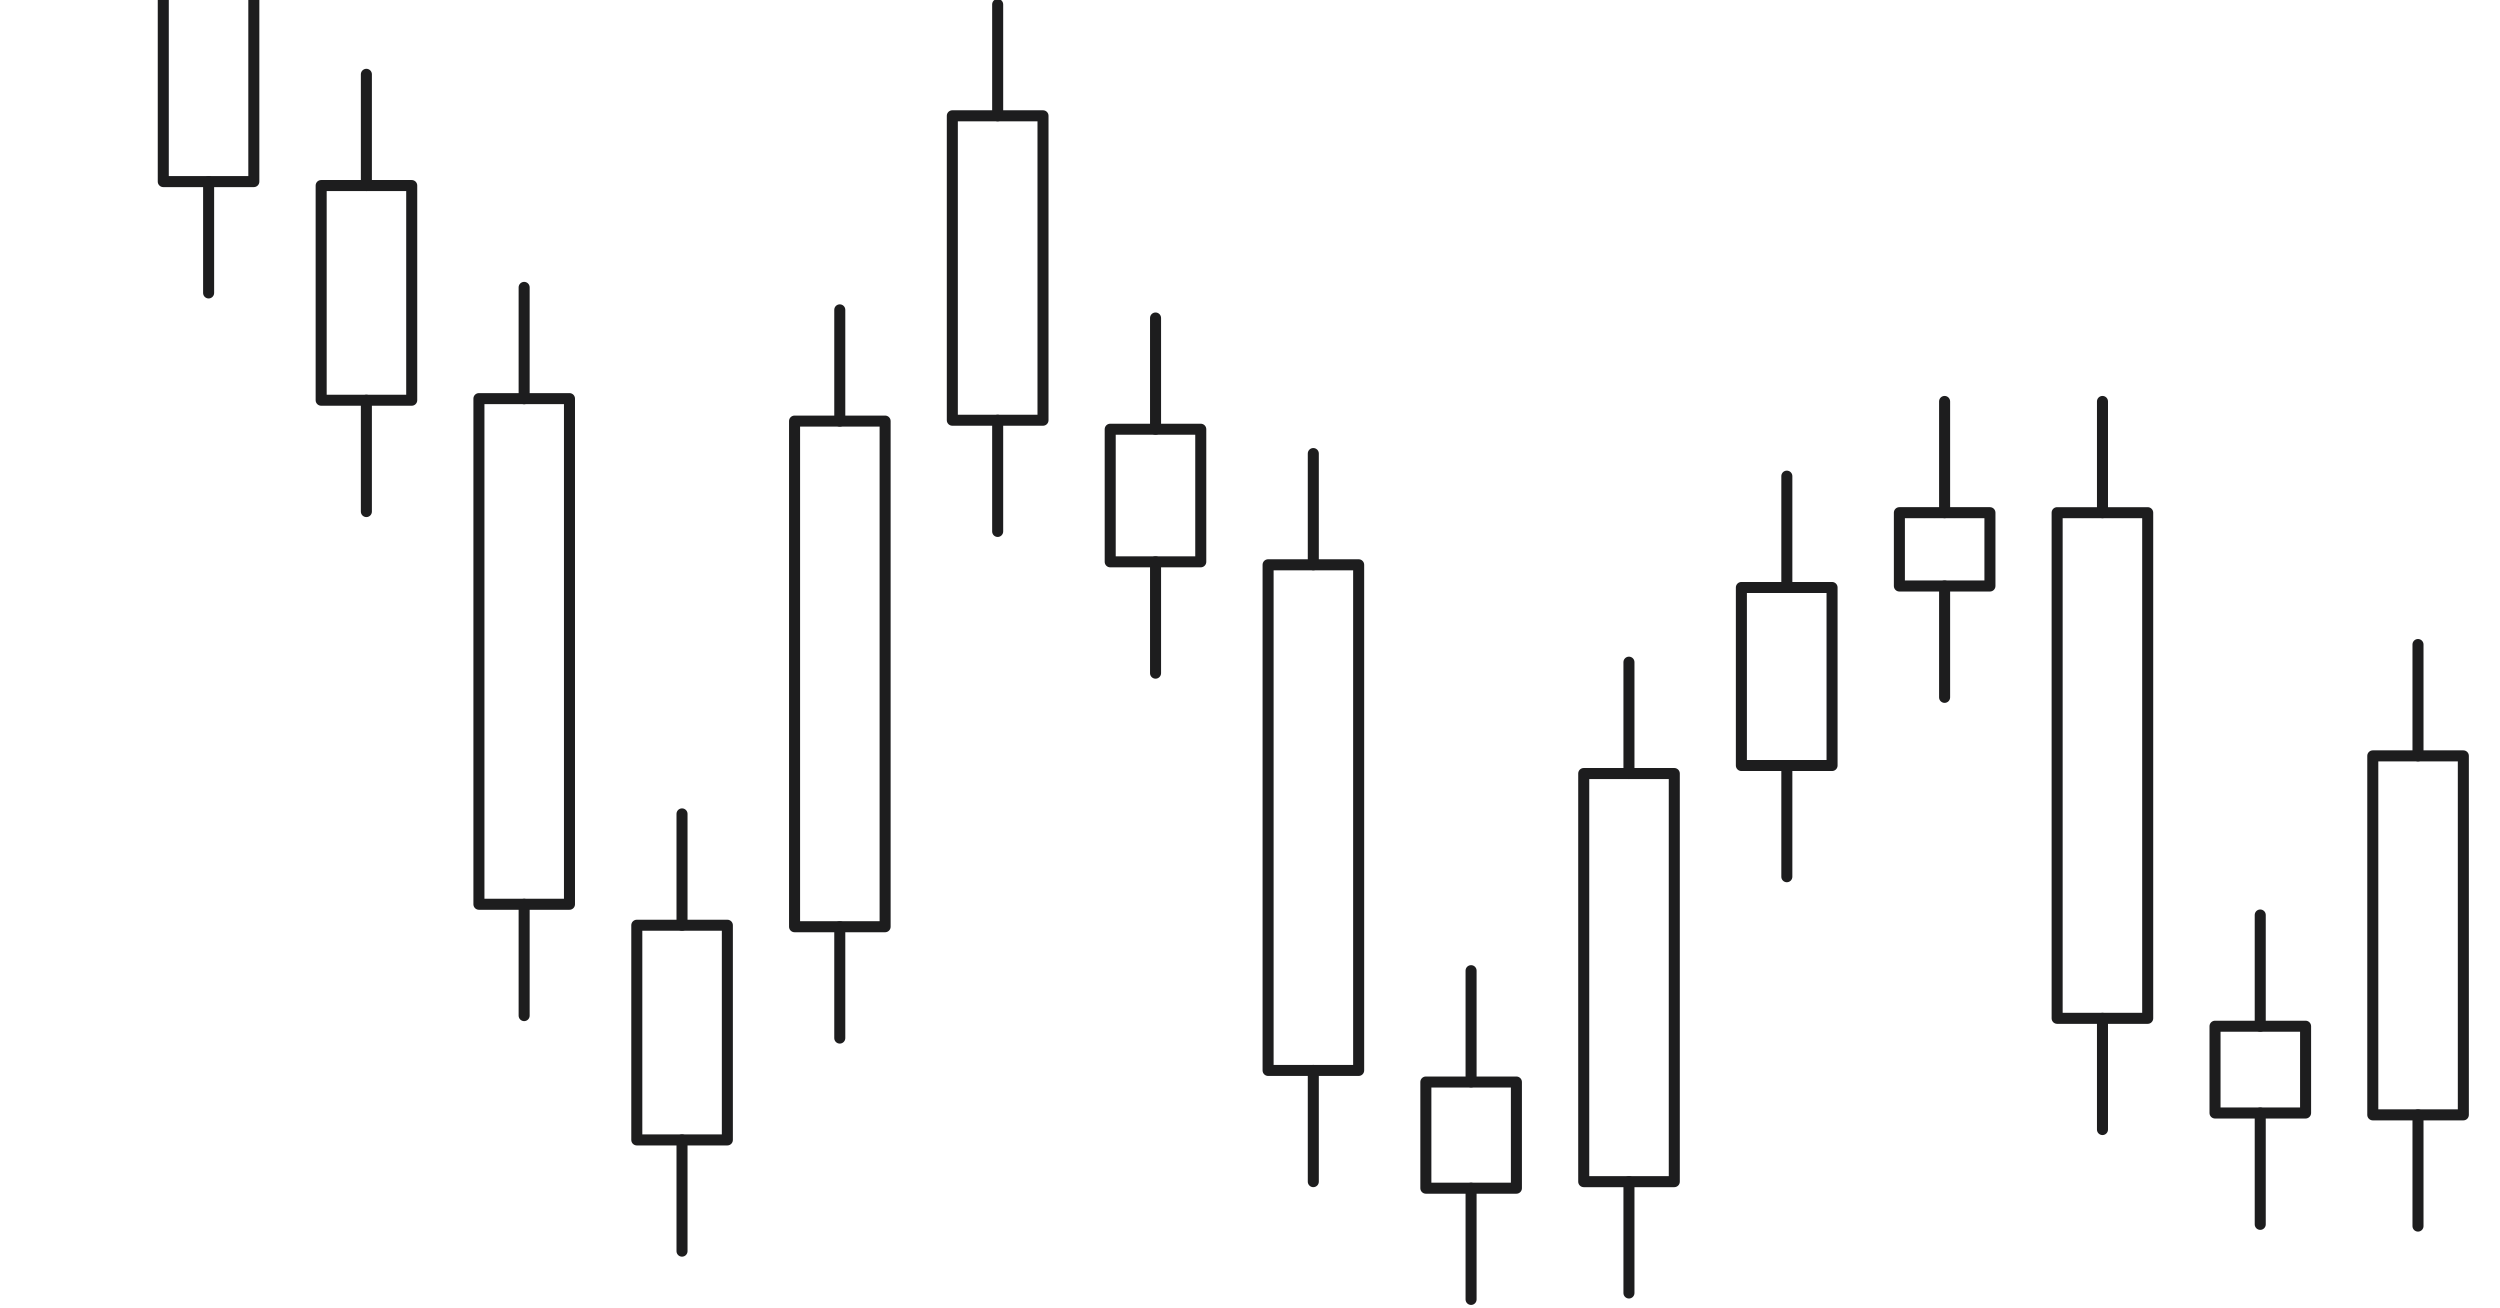 <svg width="453" height="237" viewBox="0 0 453 237" fill="none" xmlns="http://www.w3.org/2000/svg">
<path fill-rule="evenodd" clip-rule="evenodd" d="M447.357 202.014C447.357 202.566 446.91 203.014 446.357 203.014L429.949 203.014C429.397 203.014 428.949 202.566 428.949 202.014L428.949 136.965C428.949 136.413 429.397 135.965 429.949 135.965L446.357 135.965C446.91 135.965 447.357 136.413 447.357 136.965L447.357 202.014ZM445.357 201.014L445.357 137.965L430.949 137.965L430.949 201.014L445.357 201.014Z" fill="#1D1D1E"/>
<path fill-rule="evenodd" clip-rule="evenodd" d="M438.141 223.168C437.588 223.168 437.141 222.72 437.141 222.168L437.141 202.014C437.141 201.461 437.588 201.014 438.141 201.014C438.693 201.014 439.141 201.461 439.141 202.014L439.141 222.168C439.141 222.72 438.693 223.168 438.141 223.168Z" fill="#1D1D1E"/>
<path fill-rule="evenodd" clip-rule="evenodd" d="M438.141 137.965C437.588 137.965 437.141 137.517 437.141 136.965L437.141 116.788C437.141 116.236 437.588 115.788 438.141 115.788C438.693 115.788 439.141 116.236 439.141 116.788L439.141 136.965C439.141 137.517 438.693 137.965 438.141 137.965Z" fill="#1D1D1E"/>
<path fill-rule="evenodd" clip-rule="evenodd" d="M418.771 201.678C418.771 202.23 418.324 202.678 417.771 202.678L401.363 202.678C400.811 202.678 400.363 202.23 400.363 201.678L400.363 185.953C400.363 185.4 400.811 184.953 401.363 184.953L417.771 184.953C418.324 184.953 418.771 185.4 418.771 185.953L418.771 201.678ZM416.771 200.678L416.771 186.953L402.363 186.953L402.363 200.678L416.771 200.678Z" fill="#1D1D1E"/>
<path fill-rule="evenodd" clip-rule="evenodd" d="M409.555 222.854C409.002 222.854 408.555 222.407 408.555 221.854L408.555 201.678C408.555 201.126 409.002 200.678 409.555 200.678C410.107 200.678 410.555 201.126 410.555 201.678L410.555 221.854C410.555 222.407 410.107 222.854 409.555 222.854Z" fill="#1D1D1E"/>
<path fill-rule="evenodd" clip-rule="evenodd" d="M409.555 186.953C409.002 186.953 408.555 186.505 408.555 185.953L408.555 165.799C408.555 165.247 409.002 164.799 409.555 164.799C410.107 164.799 410.555 165.247 410.555 165.799L410.555 185.953C410.555 186.505 410.107 186.953 409.555 186.953Z" fill="#1D1D1E"/>
<path fill-rule="evenodd" clip-rule="evenodd" d="M390.162 184.521C390.162 185.074 389.714 185.521 389.162 185.521L372.754 185.521C372.201 185.521 371.754 185.074 371.754 184.521L371.754 92.899C371.754 92.347 372.201 91.899 372.754 91.899L389.162 91.899C389.714 91.899 390.162 92.347 390.162 92.899L390.162 184.521ZM388.162 183.521L388.162 93.899L373.754 93.899L373.754 183.521L388.162 183.521Z" fill="#1D1D1E"/>
<path fill-rule="evenodd" clip-rule="evenodd" d="M380.969 205.675C380.416 205.675 379.969 205.227 379.969 204.675L379.969 184.521C379.969 183.968 380.416 183.521 380.969 183.521C381.521 183.521 381.969 183.968 381.969 184.521L381.969 204.675C381.969 205.227 381.521 205.675 380.969 205.675Z" fill="#1D1D1E"/>
<path fill-rule="evenodd" clip-rule="evenodd" d="M380.969 93.898C380.416 93.898 379.969 93.451 379.969 92.898L379.969 72.744C379.969 72.192 380.416 71.744 380.969 71.744C381.521 71.744 381.969 72.192 381.969 72.744L381.969 92.898C381.969 93.451 381.521 93.898 380.969 93.898Z" fill="#1D1D1E"/>
<path fill-rule="evenodd" clip-rule="evenodd" d="M361.576 106.186C361.576 106.738 361.128 107.186 360.576 107.186L344.168 107.186C343.615 107.186 343.168 106.738 343.168 106.186L343.168 92.898C343.168 92.346 343.615 91.898 344.168 91.898L360.576 91.898C361.128 91.898 361.576 92.346 361.576 92.898L361.576 106.186ZM359.576 105.186L359.576 93.898L345.168 93.898L345.168 105.186L359.576 105.186Z" fill="#1D1D1E"/>
<path fill-rule="evenodd" clip-rule="evenodd" d="M352.361 127.362C351.809 127.362 351.361 126.915 351.361 126.362L351.361 106.186C351.361 105.633 351.809 105.186 352.361 105.186C352.914 105.186 353.361 105.633 353.361 106.186L353.361 126.362C353.361 126.915 352.914 127.362 352.361 127.362Z" fill="#1D1D1E"/>
<path fill-rule="evenodd" clip-rule="evenodd" d="M352.361 93.898C351.809 93.898 351.361 93.451 351.361 92.898L351.361 72.744C351.361 72.192 351.809 71.744 352.361 71.744C352.914 71.744 353.361 72.192 353.361 72.744L353.361 92.898C353.361 93.451 352.914 93.898 352.361 93.898Z" fill="#1D1D1E"/>
<path fill-rule="evenodd" clip-rule="evenodd" d="M332.969 138.71C332.969 139.262 332.521 139.71 331.969 139.71L315.538 139.71C314.986 139.71 314.538 139.262 314.538 138.71L314.538 106.454C314.538 105.902 314.986 105.454 315.538 105.454L331.969 105.454C332.521 105.454 332.969 105.902 332.969 106.454L332.969 138.71ZM330.969 137.71L330.969 107.454L316.538 107.454L316.538 137.71L330.969 137.71Z" fill="#1D1D1E"/>
<path fill-rule="evenodd" clip-rule="evenodd" d="M323.775 159.864C323.223 159.864 322.775 159.417 322.775 158.864L322.775 138.71C322.775 138.158 323.223 137.71 323.775 137.71C324.328 137.71 324.775 138.158 324.775 138.71L324.775 158.864C324.775 159.417 324.328 159.864 323.775 159.864Z" fill="#1D1D1E"/>
<path fill-rule="evenodd" clip-rule="evenodd" d="M323.775 107.454C323.223 107.454 322.775 107.006 322.775 106.454L322.775 86.278C322.775 85.725 323.223 85.278 323.775 85.278C324.328 85.278 324.775 85.725 324.775 86.278L324.775 106.454C324.775 107.006 324.328 107.454 323.775 107.454Z" fill="#1D1D1E"/>
<path fill-rule="evenodd" clip-rule="evenodd" d="M304.381 214.115C304.381 214.668 303.933 215.115 303.381 215.115L286.972 215.115C286.42 215.115 285.972 214.668 285.972 214.115L285.972 140.164C285.972 139.612 286.42 139.164 286.972 139.164L303.381 139.164C303.933 139.164 304.381 139.612 304.381 140.164L304.381 214.115ZM302.381 213.115L302.381 141.164L287.972 141.164L287.972 213.115L302.381 213.115Z" fill="#1D1D1E"/>
<path fill-rule="evenodd" clip-rule="evenodd" d="M295.166 235.291C294.614 235.291 294.166 234.843 294.166 234.291L294.166 214.114C294.166 213.562 294.614 213.114 295.166 213.114C295.718 213.114 296.166 213.562 296.166 214.114L296.166 234.291C296.166 234.843 295.718 235.291 295.166 235.291Z" fill="#1D1D1E"/>
<path fill-rule="evenodd" clip-rule="evenodd" d="M295.166 141.164C294.614 141.164 294.166 140.716 294.166 140.164L294.166 119.987C294.166 119.435 294.614 118.987 295.166 118.987C295.718 118.987 296.166 119.435 296.166 119.987L296.166 140.164C296.166 140.716 295.718 141.164 295.166 141.164Z" fill="#1D1D1E"/>
<path fill-rule="evenodd" clip-rule="evenodd" d="M275.773 215.301C275.773 215.853 275.326 216.301 274.773 216.301L258.365 216.301C257.813 216.301 257.365 215.853 257.365 215.301L257.365 196.064C257.365 195.511 257.813 195.064 258.365 195.064L274.773 195.064C275.326 195.064 275.773 195.511 275.773 196.064L275.773 215.301ZM273.773 214.301L273.773 197.064L259.365 197.064L259.365 214.301L273.773 214.301Z" fill="#1D1D1E"/>
<path fill-rule="evenodd" clip-rule="evenodd" d="M266.559 236.455C266.006 236.455 265.559 236.007 265.559 235.455L265.559 215.301C265.559 214.749 266.006 214.301 266.559 214.301C267.111 214.301 267.559 214.749 267.559 215.301L267.559 235.455C267.559 236.007 267.111 236.455 266.559 236.455Z" fill="#1D1D1E"/>
<path fill-rule="evenodd" clip-rule="evenodd" d="M266.559 197.041C266.006 197.041 265.559 196.593 265.559 196.041L265.559 175.887C265.559 175.334 266.006 174.887 266.559 174.887C267.111 174.887 267.559 175.334 267.559 175.887L267.559 196.041C267.559 196.593 267.111 197.041 266.559 197.041Z" fill="#1D1D1E"/>
<path fill-rule="evenodd" clip-rule="evenodd" d="M247.188 193.961C247.188 194.513 246.74 194.961 246.188 194.961L229.779 194.961C229.227 194.961 228.779 194.513 228.779 193.961L228.779 102.339C228.779 101.786 229.227 101.339 229.779 101.339L246.188 101.339C246.74 101.339 247.188 101.786 247.188 102.339L247.188 193.961ZM245.188 192.961L245.188 103.339L230.779 103.339L230.779 192.961L245.188 192.961Z" fill="#1D1D1E"/>
<path fill-rule="evenodd" clip-rule="evenodd" d="M237.971 215.115C237.418 215.115 236.971 214.668 236.971 214.115L236.971 193.961C236.971 193.409 237.418 192.961 237.971 192.961C238.523 192.961 238.971 193.409 238.971 193.961L238.971 214.115C238.971 214.668 238.523 215.115 237.971 215.115Z" fill="#1D1D1E"/>
<path fill-rule="evenodd" clip-rule="evenodd" d="M237.971 103.338C237.418 103.338 236.971 102.89 236.971 102.338L236.971 82.184C236.971 81.631 237.418 81.184 237.971 81.184C238.523 81.184 238.971 81.631 238.971 82.184L238.971 102.338C238.971 102.89 238.523 103.338 237.971 103.338Z" fill="#1D1D1E"/>
<path fill-rule="evenodd" clip-rule="evenodd" d="M218.578 101.802C218.578 102.354 218.13 102.802 217.578 102.802L201.17 102.802C200.617 102.802 200.17 102.354 200.17 101.802L200.17 77.778C200.17 77.225 200.617 76.778 201.17 76.778L217.578 76.778C218.13 76.778 218.578 77.225 218.578 77.778L218.578 101.802ZM216.578 100.802L216.578 78.778L202.17 78.778L202.17 100.802L216.578 100.802Z" fill="#1D1D1E"/>
<path fill-rule="evenodd" clip-rule="evenodd" d="M209.385 122.979C208.832 122.979 208.385 122.531 208.385 121.979L208.385 101.802C208.385 101.25 208.832 100.802 209.385 100.802C209.937 100.802 210.385 101.25 210.385 101.802L210.385 121.979C210.385 122.531 209.937 122.979 209.385 122.979Z" fill="#1D1D1E"/>
<path fill-rule="evenodd" clip-rule="evenodd" d="M209.385 78.777C208.832 78.777 208.385 78.33 208.385 77.777L208.385 57.623C208.385 57.071 208.832 56.623 209.385 56.623C209.937 56.623 210.385 57.071 210.385 57.623L210.385 77.777C210.385 78.33 209.937 78.777 209.385 78.777Z" fill="#1D1D1E"/>
<path fill-rule="evenodd" clip-rule="evenodd" d="M189.992 76.144C189.992 76.697 189.544 77.144 188.992 77.144L172.561 77.144C172.009 77.144 171.561 76.697 171.561 76.144L171.561 20.983C171.561 20.431 172.009 19.983 172.561 19.983L188.992 19.983C189.544 19.983 189.992 20.431 189.992 20.983L189.992 76.144ZM187.992 75.144L187.992 21.983L173.561 21.983L173.561 75.144L187.992 75.144Z" fill="#1D1D1E"/>
<path fill-rule="evenodd" clip-rule="evenodd" d="M180.777 97.299C180.225 97.299 179.777 96.851 179.777 96.299L179.777 76.145C179.777 75.592 180.225 75.145 180.777 75.145C181.33 75.145 181.777 75.592 181.777 76.145L181.777 96.299C181.777 96.851 181.33 97.299 180.777 97.299Z" fill="#1D1D1E"/>
<path fill-rule="evenodd" clip-rule="evenodd" d="M180.777 21.983C180.225 21.983 179.777 21.536 179.777 20.983L179.777 0.807C179.777 0.255 180.225 -0.193 180.777 -0.193C181.33 -0.193 181.777 0.255 181.777 0.807L181.777 20.983C181.777 21.536 181.33 21.983 180.777 21.983Z" fill="#1D1D1E"/>
<path fill-rule="evenodd" clip-rule="evenodd" d="M161.383 167.924C161.383 168.476 160.935 168.924 160.383 168.924L143.974 168.924C143.422 168.924 142.974 168.476 142.974 167.924L142.974 76.302C142.974 75.749 143.422 75.302 143.974 75.302L160.383 75.302C160.935 75.302 161.383 75.749 161.383 76.302L161.383 167.924ZM159.383 166.924L159.383 77.302L144.974 77.302L144.974 166.924L159.383 166.924Z" fill="#1D1D1E"/>
<path fill-rule="evenodd" clip-rule="evenodd" d="M152.168 189.1C151.616 189.1 151.168 188.652 151.168 188.1L151.168 167.923C151.168 167.371 151.616 166.923 152.168 166.923C152.72 166.923 153.168 167.371 153.168 167.923L153.168 188.1C153.168 188.652 152.72 189.1 152.168 189.1Z" fill="#1D1D1E"/>
<path fill-rule="evenodd" clip-rule="evenodd" d="M152.168 77.301C151.616 77.301 151.168 76.853 151.168 76.301L151.168 56.147C151.168 55.594 151.616 55.147 152.168 55.147C152.72 55.147 153.168 55.594 153.168 56.147L153.168 76.301C153.168 76.853 152.72 77.301 152.168 77.301Z" fill="#1D1D1E"/>
<path fill-rule="evenodd" clip-rule="evenodd" d="M132.797 206.555C132.797 207.107 132.349 207.555 131.797 207.555L115.388 207.555C114.836 207.555 114.388 207.107 114.388 206.555L114.388 167.655C114.388 167.103 114.836 166.655 115.388 166.655L131.797 166.655C132.349 166.655 132.797 167.103 132.797 167.655L132.797 206.555ZM130.797 205.555L130.797 168.655L116.388 168.655L116.388 205.555L130.797 205.555Z" fill="#1D1D1E"/>
<path fill-rule="evenodd" clip-rule="evenodd" d="M123.582 227.708C123.03 227.708 122.582 227.26 122.582 226.708L122.582 206.554C122.582 206.001 123.03 205.554 123.582 205.554C124.134 205.554 124.582 206.001 124.582 206.554L124.582 226.708C124.582 227.26 124.134 227.708 123.582 227.708Z" fill="#1D1D1E"/>
<path fill-rule="evenodd" clip-rule="evenodd" d="M123.582 168.655C123.03 168.655 122.582 168.208 122.582 167.655L122.582 147.479C122.582 146.926 123.03 146.479 123.582 146.479C124.134 146.479 124.582 146.926 124.582 147.479L124.582 167.655C124.582 168.208 124.134 168.655 123.582 168.655Z" fill="#1D1D1E"/>
<path fill-rule="evenodd" clip-rule="evenodd" d="M104.189 163.853C104.189 164.405 103.742 164.853 103.189 164.853L86.781 164.853C86.229 164.853 85.781 164.405 85.781 163.853L85.781 72.23C85.781 71.678 86.229 71.23 86.781 71.23L103.189 71.23C103.742 71.23 104.189 71.678 104.189 72.23L104.189 163.853ZM102.189 162.853L102.189 73.23L87.781 73.23L87.781 162.853L102.189 162.853Z" fill="#1D1D1E"/>
<path fill-rule="evenodd" clip-rule="evenodd" d="M94.975 73.252C94.422 73.252 93.975 72.804 93.975 72.252L93.975 52.075C93.975 51.523 94.422 51.075 94.975 51.075C95.527 51.075 95.975 51.523 95.975 52.075L95.975 72.252C95.975 72.804 95.527 73.252 94.975 73.252Z" fill="#1D1D1E"/>
<path fill-rule="evenodd" clip-rule="evenodd" d="M94.975 185.029C94.422 185.029 93.975 184.582 93.975 184.029L93.975 163.853C93.975 163.3 94.422 162.853 94.975 162.853C95.527 162.853 95.975 163.3 95.975 163.853L95.975 184.029C95.975 184.582 95.527 185.029 94.975 185.029Z" fill="#1D1D1E"/>
<path fill-rule="evenodd" clip-rule="evenodd" d="M75.603 72.52C75.603 73.073 75.156 73.52 74.603 73.52L58.195 73.52C57.643 73.52 57.195 73.073 57.195 72.52L57.195 33.621C57.195 33.069 57.643 32.621 58.195 32.621L74.603 32.621C75.156 32.621 75.603 33.069 75.603 33.621L75.603 72.52ZM73.603 71.52L73.603 34.621L59.195 34.621L59.195 71.52L73.603 71.52Z" fill="#1D1D1E"/>
<path fill-rule="evenodd" clip-rule="evenodd" d="M66.387 34.621C65.834 34.621 65.387 34.173 65.387 33.621L65.387 13.467C65.387 12.915 65.834 12.467 66.387 12.467C66.939 12.467 67.387 12.915 67.387 13.467L67.387 33.621C67.387 34.173 66.939 34.621 66.387 34.621Z" fill="#1D1D1E"/>
<path fill-rule="evenodd" clip-rule="evenodd" d="M66.387 93.697C65.834 93.697 65.387 93.25 65.387 92.697L65.387 72.521C65.387 71.968 65.834 71.521 66.387 71.521C66.939 71.521 67.387 71.968 67.387 72.521L67.387 92.697C67.387 93.25 66.939 93.697 66.387 93.697Z" fill="#1D1D1E"/>
<path fill-rule="evenodd" clip-rule="evenodd" d="M46.994 32.905C46.994 33.458 46.546 33.905 45.994 33.905L29.586 33.905C29.033 33.905 28.586 33.458 28.586 32.905L28.586 -58.717C28.586 -59.269 29.033 -59.717 29.586 -59.717L45.994 -59.717C46.546 -59.717 46.994 -59.269 46.994 -58.717L46.994 32.905ZM44.994 31.905L44.994 -57.717L30.586 -57.717L30.586 31.905L44.994 31.905Z" fill="#1D1D1E"/>
<path fill-rule="evenodd" clip-rule="evenodd" d="M37.801 54.082C37.248 54.082 36.801 53.634 36.801 53.082L36.801 32.905C36.801 32.353 37.248 31.905 37.801 31.905C38.353 31.905 38.801 32.353 38.801 32.905L38.801 53.082C38.801 53.634 38.353 54.082 37.801 54.082Z" fill="#1D1D1E"/>
</svg>
